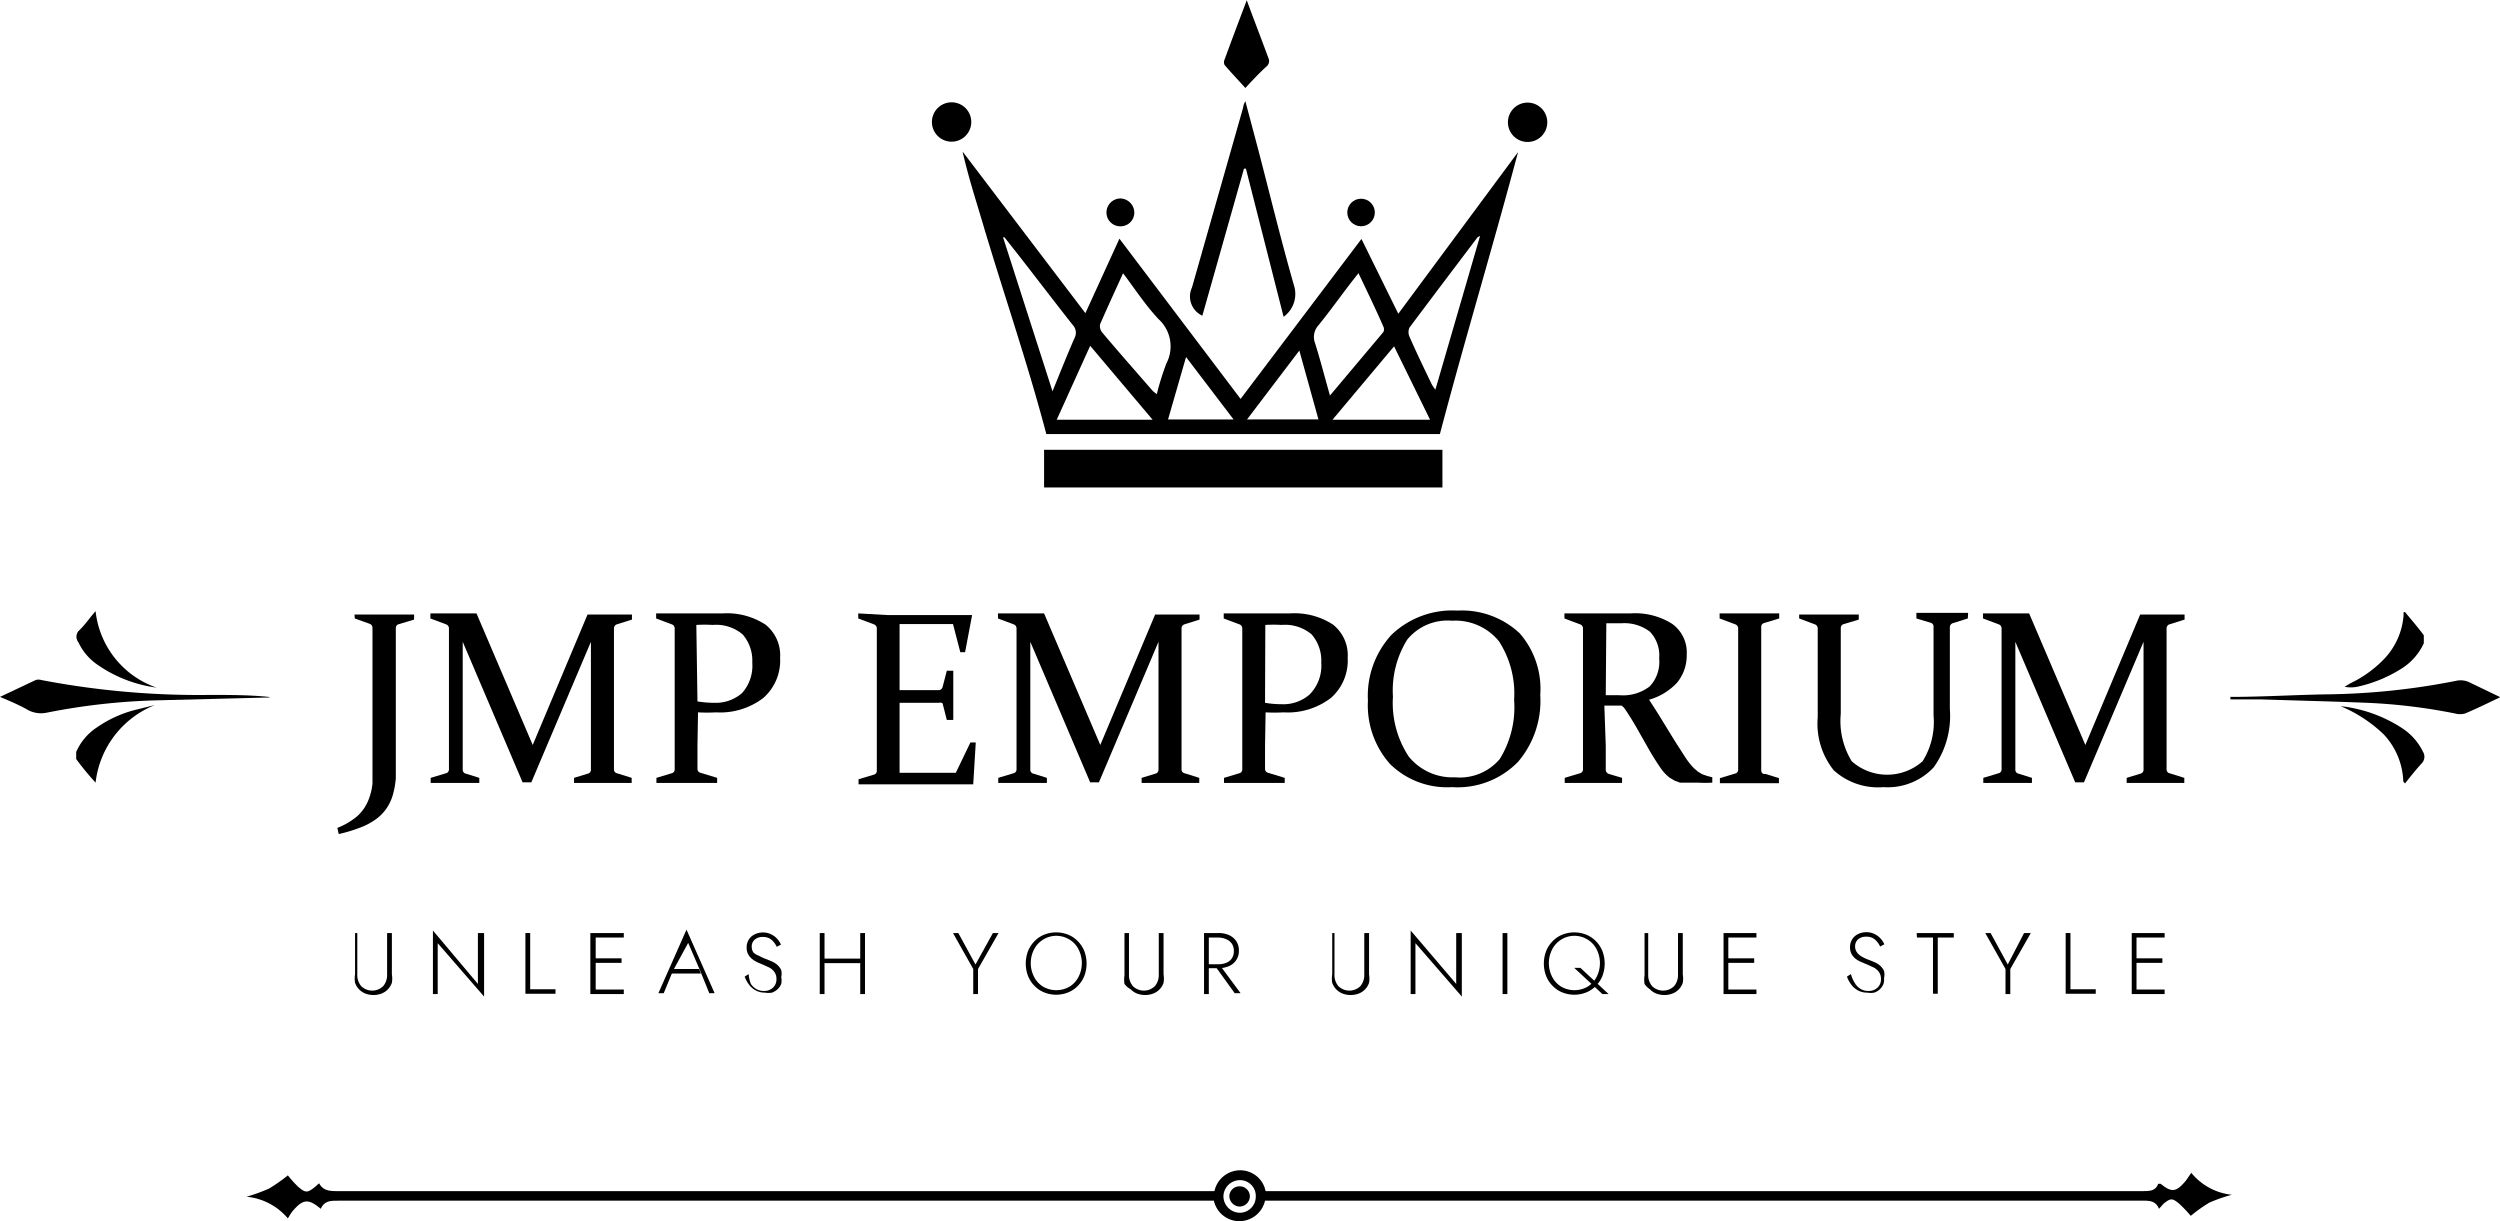<svg xmlns="http://www.w3.org/2000/svg" viewBox="0 0 88.93 43.45"><title>Asset 2JMPE2</title><g id="Layer_2" data-name="Layer 2"><g id="Layer_1-2" data-name="Layer 1"><path d="M51.22,15.44h-14c-.67-2.54-1.52-5-2.26-7.49-.25-.84-.52-1.68-.72-2.56l4.37,5.75,1.21-2.65,4.31,5.7,4.3-5.69,1.31,2.66L54,5.41C53.11,8.76,52.11,12.06,51.22,15.44ZM39.95,9.72c-.29.64-.56,1.22-.82,1.82a.36.36,0,0,0,.08.29c.59.7,1.19,1.38,1.79,2.07a1.06,1.06,0,0,0,.15.12,9.43,9.43,0,0,1,.34-1.09,1.31,1.31,0,0,0-.28-1.58C40.75,10.86,40.38,10.29,39.95,9.72Zm8.37,0L48.1,10c-.4.52-.78,1.05-1.19,1.56a.62.62,0,0,0-.13.65c.19.6.34,1.2.53,1.86l1.9-2.26a.22.22,0,0,0,0-.19C48.94,11,48.63,10.36,48.32,9.71ZM37.59,14.93H41L38.78,12.3Zm9.81,0h3.47l-1.28-2.61Zm5.25-6.54-.09.05c-.81,1.07-1.62,2.14-2.42,3.21a.39.39,0,0,0,0,.33c.25.57.52,1.13.79,1.69a1.44,1.44,0,0,0,.13.19ZM37.44,13.92c.28-.69.52-1.29.78-1.89a.4.4,0,0,0-.06-.47c-.64-.81-1.27-1.64-1.91-2.46l-.52-.66-.05,0Zm6.92,1H46.9l-.68-2.45Zm-2.81,0h2.33L42.19,12.7Z"/><path d="M51.31,16v1.34H37.14V16Z"/><path d="M44.25,6l-1.48,5.23a.75.75,0,0,1-.37-1l1.82-6.4s0-.09.08-.23c.17.64.32,1.2.47,1.77.42,1.61.81,3.22,1.27,4.82a1,1,0,0,1-.38,1.08L44.32,6Z"/><path d="M44.3,3.13c-.26-.29-.51-.55-.74-.82a.23.23,0,0,1,0-.19c.25-.68.5-1.35.79-2.11.28.76.54,1.43.79,2.11a.27.27,0,0,1-.06.22C44.8,2.59,44.56,2.85,44.3,3.13Z"/><path d="M54.34,5.05a.7.7,0,0,1-.7-.7.7.7,0,1,1,.7.7Z"/><path d="M34.55,4.35a.7.7,0,1,1-.72-.71A.7.7,0,0,1,34.55,4.35Z"/><path d="M39.84,8.05a.49.49,0,0,1-.48-.51.5.5,0,0,1,.51-.48.51.51,0,0,1,.48.51A.49.49,0,0,1,39.84,8.05Z"/><circle cx="48.42" cy="7.56" r="0.49" transform="translate(-0.02 0.1) rotate(-0.12)"/><path d="M12.61,21.86l1.06,0,1.06,0,0,.18-.53.16a.14.14,0,0,0-.12.13q0,.15,0,.33t0,.39v3.87q0,.42,0,.76a3.13,3.13,0,0,1-.11.61,1.68,1.68,0,0,1-.23.48,1.59,1.59,0,0,1-.38.38,2.43,2.43,0,0,1-.55.29,5.75,5.75,0,0,1-.76.23L12,29.45a2.54,2.54,0,0,0,.7-.41,1.53,1.53,0,0,0,.38-.52,2.1,2.1,0,0,0,.17-.65q0-.36,0-.82v-4q0-.22,0-.39t0-.32a.15.15,0,0,0-.1-.15L12.62,22Z"/><path d="M20.9,21.86l.73,0,.85,0,0,.18-.54.17a.15.15,0,0,0-.1.15q0,.28,0,.71v3.46q0,.5,0,.85a.14.14,0,0,0,.12.13l.51.16v.18H20.42l0-.18.49-.15a.14.14,0,0,0,.11-.15q0-.34,0-.84v-3.7l-2.12,5-.31,0-2.13-5v3.7q0,.5,0,.84a.14.14,0,0,0,.11.15l.48.15v.18H15.32l0-.18.53-.16a.14.14,0,0,0,.12-.13q0-.35,0-.85V23.07q0-.43,0-.71a.15.15,0,0,0-.1-.15L15.31,22v-.18l.87,0,.77,0,2,4.68Z"/><path d="M24.81,26.53q0,.26,0,.46t0,.37a.14.14,0,0,0,.11.13l.59.18v.18H23.35l0-.18.53-.16a.14.14,0,0,0,.12-.13q0-.17,0-.38t0-.47V23.07q0-.22,0-.39t0-.32a.15.15,0,0,0-.1-.15L23.34,22v-.18l1.08,0,.68,0,.6,0a2.5,2.5,0,0,1,1.53.4,1.39,1.39,0,0,1,.52,1.18,1.77,1.77,0,0,1-.6,1.43,2.53,2.53,0,0,1-1.68.51,5.72,5.72,0,0,1-.64,0Zm0-1.58a3.48,3.48,0,0,0,.59.05,1.42,1.42,0,0,0,1-.35,1.46,1.46,0,0,0,.36-1.08,1.42,1.42,0,0,0-.34-1,1.46,1.46,0,0,0-1.07-.34,4.94,4.94,0,0,0-.58,0Z"/><path d="M31.58,21.88h1l2,0,0,0-.25,1.32-.17,0-.26-1H32v2.35h1.38a.15.15,0,0,0,.15-.11l.15-.58h.23q0,.6,0,.88t0,.87l-.23,0-.15-.59A.14.14,0,0,0,33.4,25H32v1.55q0,.47,0,.94h2l.52-1.08.19,0-.09,1.49,0,0H30.54l0-.18.53-.16a.14.14,0,0,0,.12-.13q0-.17,0-.38t0-.47V23.07q0-.22,0-.39t0-.32a.15.15,0,0,0-.1-.15L30.53,22v-.18Z"/><path d="M41.09,21.86l.73,0,.85,0,0,.18-.54.17a.15.15,0,0,0-.1.15q0,.28,0,.71v3.46q0,.5,0,.85a.14.14,0,0,0,.12.13l.51.16v.18H40.61l0-.18.49-.15a.14.14,0,0,0,.11-.15q0-.34,0-.84v-3.7l-2.12,5-.31,0-2.13-5v3.7q0,.5,0,.84a.14.14,0,0,0,.11.15l.48.15v.18H35.51l0-.18.53-.16a.14.14,0,0,0,.12-.13q0-.35,0-.85V23.07q0-.43,0-.71a.15.15,0,0,0-.1-.15L35.5,22v-.18l.87,0,.77,0,2,4.68Z"/><path d="M45,26.53q0,.26,0,.46t0,.37a.14.14,0,0,0,.11.13l.59.18v.18H43.54l0-.18.53-.16a.14.14,0,0,0,.12-.13q0-.17,0-.38t0-.47V23.07q0-.22,0-.39t0-.32a.15.15,0,0,0-.1-.15L43.53,22v-.18l1.08,0,.68,0,.6,0a2.5,2.5,0,0,1,1.53.4,1.39,1.39,0,0,1,.52,1.18,1.77,1.77,0,0,1-.6,1.43,2.53,2.53,0,0,1-1.68.51,5.72,5.72,0,0,1-.64,0ZM45,25a3.48,3.48,0,0,0,.59.05,1.42,1.42,0,0,0,1-.35A1.46,1.46,0,0,0,47,23.57a1.42,1.42,0,0,0-.34-1,1.46,1.46,0,0,0-1.07-.34,4.94,4.94,0,0,0-.58,0Z"/><path d="M54.79,24.72A3.34,3.34,0,0,1,54,27.1a3,3,0,0,1-2.35.9,2.89,2.89,0,0,1-2.21-.83,3.14,3.14,0,0,1-.78-2.25,3.2,3.2,0,0,1,.84-2.34,3.12,3.12,0,0,1,2.34-.86,3,3,0,0,1,2.22.81A3,3,0,0,1,54.79,24.72Zm-5.24.06a3.47,3.47,0,0,0,.56,2.13,2,2,0,0,0,1.65.74A1.86,1.86,0,0,0,53.35,27a3.51,3.51,0,0,0,.51-2.11,3.42,3.42,0,0,0-.54-2.08,2,2,0,0,0-1.67-.73,1.85,1.85,0,0,0-1.59.67A3.42,3.42,0,0,0,49.55,24.78Z"/><path d="M57.12,26.53q0,.26,0,.46t0,.37a.16.16,0,0,0,.11.17l.47.14v.18H55.66l0-.18.53-.16a.14.14,0,0,0,.12-.13q0-.17,0-.38t0-.47V23.07q0-.22,0-.39t0-.32a.15.15,0,0,0-.1-.15L55.65,22v-.18l1.08,0H58a2.46,2.46,0,0,1,1.48.37A1.25,1.25,0,0,1,60,23.28a1.53,1.53,0,0,1-.34,1,2.15,2.15,0,0,1-1,.61q.27.41.5.79l.43.7.36.56a2.61,2.61,0,0,0,.3.38l.15.13.15.09.17.06.19.05v.19a4.28,4.28,0,0,1-.52,0H60l-.24,0-.19-.07-.17-.1a1.59,1.59,0,0,1-.35-.38q-.17-.25-.36-.57l-.38-.67q-.2-.36-.42-.7l-.11-.16a.39.39,0,0,0-.1-.09l-.13,0-.18,0h-.3Zm0-1.8h.48a1.57,1.57,0,0,0,1.08-.31,1.27,1.27,0,0,0,.34-1,1.22,1.22,0,0,0-.33-.95,1.5,1.5,0,0,0-1-.3h-.26l-.29,0Z"/><path d="M62.65,26.53q0,.26,0,.47t0,.38.15.15l.48.15v.18H61.18l0-.18.53-.16a.14.14,0,0,0,.12-.13q0-.17,0-.38t0-.47V23.07q0-.22,0-.39t0-.32a.15.15,0,0,0-.1-.15L61.17,22v-.18l1.06,0,1.06,0,0,.18-.53.16a.14.14,0,0,0-.11.13q0,.15,0,.33t0,.39Z"/><path d="M64,21.86l1.06,0,1.06,0,0,.18-.53.16a.14.14,0,0,0-.11.13q0,.15,0,.33t0,.39v2.34a2.74,2.74,0,0,0,.39,1.69,1.9,1.9,0,0,0,2.52,0,2.62,2.62,0,0,0,.39-1.63V23q0-.21,0-.39t0-.33a.14.14,0,0,0-.11-.13l-.5-.15v-.2l.93,0,.91,0L70,22l-.54.17a.15.15,0,0,0-.1.15q0,.14,0,.32t0,.39v2.19a3.15,3.15,0,0,1-.57,2.07A2.23,2.23,0,0,1,67,28a2.34,2.34,0,0,1-1.77-.6,2.65,2.65,0,0,1-.57-1.88V23.07q0-.22,0-.39t0-.32a.15.15,0,0,0-.1-.15L64,22Z"/><path d="M76.13,21.86l.73,0,.85,0,0,.18-.54.17a.15.15,0,0,0-.1.15q0,.28,0,.71v3.46q0,.5,0,.85a.14.14,0,0,0,.12.13l.51.16v.18H75.65l0-.18.49-.15a.14.14,0,0,0,.11-.15q0-.34,0-.84v-3.7l-2.12,5-.31,0-2.13-5v3.7q0,.5,0,.84a.14.14,0,0,0,.11.15l.48.15v.18H70.55l0-.18.53-.16a.14.14,0,0,0,.12-.13q0-.35,0-.85V23.07q0-.43,0-.71a.15.15,0,0,0-.1-.15L70.54,22v-.18l.87,0,.77,0,2,4.68Z"/><path d="M12.71,33.19v1.47a.61.61,0,0,0,.14.42.56.56,0,0,0,.78,0,.61.61,0,0,0,.14-.42V33.19h.17v1.47a.9.9,0,0,1,0,.3.64.64,0,0,1-.14.23.63.63,0,0,1-.22.15.82.82,0,0,1-.59,0,.63.63,0,0,1-.22-.15.64.64,0,0,1-.14-.23.91.91,0,0,1,0-.3V33.19Z"/><path d="M17.22,33.19v2.26l-1.65-1.9v1.81h-.17V33.1L17,35V33.19Z"/><path d="M18.86,33.19v2h.9v.16H18.69V33.19Z"/><path d="M21.19,33.19v2.17H21V33.19Zm-.08,0h1.08v.16H21.11Zm0,.9h1v.16h-1Zm0,1.11h1.08v.16H21.11Z"/><path d="M23.94,34.53l0,0-.33.8h-.19l1-2.26,1,2.26h-.19l-.32-.79,0,0-.43-1Zm-.07-.06h1l.06.16H23.81Z"/><path d="M26.71,35a.59.59,0,0,0,.19.18.51.51,0,0,0,.27.07.45.45,0,0,0,.33-.12.4.4,0,0,0,.12-.3.42.42,0,0,0-.07-.25.55.55,0,0,0-.18-.16l-.24-.11-.19-.08a1,1,0,0,1-.19-.12.56.56,0,0,1-.14-.17.49.49,0,0,1-.05-.24.5.5,0,0,1,.28-.46.66.66,0,0,1,.3-.07.64.64,0,0,1,.3.07.68.68,0,0,1,.21.16.78.78,0,0,1,.13.2l-.15.08a.69.69,0,0,0-.1-.16.54.54,0,0,0-.16-.14.48.48,0,0,0-.24-.05.41.41,0,0,0-.29.1.32.32,0,0,0-.1.24.36.36,0,0,0,.06.21A.54.54,0,0,0,27,34a1.71,1.71,0,0,0,.29.13l.19.08a.77.77,0,0,1,.18.12.59.59,0,0,1,.13.18.57.57,0,0,1,0,.25.59.59,0,0,1,0,.24.56.56,0,0,1-.13.19.59.59,0,0,1-.2.12.72.72,0,0,1-.25,0,.68.68,0,0,1-.33-.08.72.72,0,0,1-.24-.21,1.05,1.05,0,0,1-.15-.28l.14-.09A1.23,1.23,0,0,0,26.71,35Z"/><path d="M29.33,33.19v2.17h-.17V33.19Zm-.08.91h1.47v.16H29.24Zm1.52-.91v2.17H30.6V33.19Z"/><path d="M35.52,33.19l-.73,1.28v.89h-.17v-.89l-.72-1.28h.19l.61,1.12.62-1.12Z"/><path d="M36.57,33.83a1.07,1.07,0,0,1,.23-.35,1,1,0,0,1,.34-.23,1.15,1.15,0,0,1,.86,0,1,1,0,0,1,.34.23,1.07,1.07,0,0,1,.23.35,1.25,1.25,0,0,1,0,.89,1.07,1.07,0,0,1-.23.35,1,1,0,0,1-.34.23,1.14,1.14,0,0,1-.86,0,1,1,0,0,1-.34-.23,1.07,1.07,0,0,1-.23-.35,1.25,1.25,0,0,1,0-.89Zm.22.93a.87.87,0,0,0,.32.34.94.94,0,0,0,.93,0,.86.86,0,0,0,.32-.34,1.08,1.08,0,0,0,0-1,.86.86,0,0,0-.32-.34.89.89,0,0,0-1.25.34,1.07,1.07,0,0,0,0,1Z"/><path d="M40.16,33.19v1.47a.61.61,0,0,0,.14.42.56.56,0,0,0,.78,0,.61.61,0,0,0,.14-.42V33.19h.17v1.47a.91.91,0,0,1,0,.3.62.62,0,0,1-.36.38.82.82,0,0,1-.59,0,.63.63,0,0,1-.22-.15A.64.64,0,0,1,40,35a.91.91,0,0,1,0-.3V33.19Z"/><path d="M43,33.19v2.17h-.17V33.19Zm-.08,0h.41a.91.91,0,0,1,.38.07.62.62,0,0,1,.26.21.59.59,0,0,1,.1.34.58.58,0,0,1-.36.56.93.93,0,0,1-.38.07h-.41V34.3h.41a.75.75,0,0,0,.29-.05.44.44,0,0,0,.2-.16.46.46,0,0,0,.07-.26.45.45,0,0,0-.07-.26.46.46,0,0,0-.2-.16.72.72,0,0,0-.29-.06h-.41Zm.47,1.14.74,1h-.21l-.72-1Z"/><path d="M47.47,33.19v1.47a.61.61,0,0,0,.14.42.56.56,0,0,0,.78,0,.61.61,0,0,0,.14-.42V33.19h.17v1.47a.91.91,0,0,1,0,.3.62.62,0,0,1-.36.38.82.82,0,0,1-.59,0,.63.63,0,0,1-.22-.15.64.64,0,0,1-.14-.23.91.91,0,0,1,0-.3V33.19Z"/><path d="M52,33.19v2.26l-1.65-1.9v1.81h-.17V33.1L51.8,35V33.19Z"/><path d="M53.62,33.19v2.17h-.17V33.19Z"/><path d="M55,33.83a1.07,1.07,0,0,1,.23-.35,1,1,0,0,1,.34-.23,1.15,1.15,0,0,1,.86,0,1,1,0,0,1,.34.23,1.07,1.07,0,0,1,.23.35,1.25,1.25,0,0,1,0,.89,1.07,1.07,0,0,1-.23.35,1,1,0,0,1-.34.23,1.14,1.14,0,0,1-.86,0,1,1,0,0,1-.34-.23,1.07,1.07,0,0,1-.23-.35,1.25,1.25,0,0,1,0-.89Zm.22.93a.87.87,0,0,0,.32.34.94.94,0,0,0,.93,0,.86.86,0,0,0,.32-.34,1.08,1.08,0,0,0,0-1,.86.86,0,0,0-.32-.34.89.89,0,0,0-1.25.34,1.07,1.07,0,0,0,0,1Zm1-.33,1,.93H57l-1-.93Z"/><path d="M58.63,33.19v1.47a.61.61,0,0,0,.14.42.56.56,0,0,0,.78,0,.61.61,0,0,0,.14-.42V33.19h.17v1.47a.91.91,0,0,1,0,.3.62.62,0,0,1-.36.38.82.82,0,0,1-.59,0,.63.63,0,0,1-.22-.15A.64.64,0,0,1,58.5,35a.91.91,0,0,1,0-.3V33.19Z"/><path d="M61.48,33.19v2.17h-.17V33.19Zm-.08,0h1.08v.16H61.4Zm0,.9h1v.16h-1Zm0,1.11h1.08v.16H61.4Z"/><path d="M66,35a.59.59,0,0,0,.19.18.51.51,0,0,0,.27.07.45.45,0,0,0,.33-.12.4.4,0,0,0,.12-.3.42.42,0,0,0-.07-.25.55.55,0,0,0-.18-.16l-.24-.11-.19-.08A1,1,0,0,1,66,34.1a.56.56,0,0,1-.14-.17.49.49,0,0,1-.05-.24.5.5,0,0,1,.28-.46.66.66,0,0,1,.3-.07.64.64,0,0,1,.3.07.68.68,0,0,1,.21.16.78.78,0,0,1,.13.2l-.15.08a.69.69,0,0,0-.1-.16.54.54,0,0,0-.16-.14.48.48,0,0,0-.24-.05.41.41,0,0,0-.29.1.32.32,0,0,0-.1.24.36.36,0,0,0,.06.21.54.54,0,0,0,.18.16,1.7,1.7,0,0,0,.29.13l.19.08a.77.77,0,0,1,.18.12.59.59,0,0,1,.13.18.57.57,0,0,1,0,.25A.59.59,0,0,1,67,35a.57.57,0,0,1-.13.19.59.59,0,0,1-.2.12.72.72,0,0,1-.25,0,.68.68,0,0,1-.33-.08.72.72,0,0,1-.24-.21,1.05,1.05,0,0,1-.15-.28l.14-.09A1.23,1.23,0,0,0,66,35Z"/><path d="M68.18,33.19H69.5v.16h-.57v2h-.17v-2h-.57Z"/><path d="M72.24,33.19l-.73,1.28v.89h-.17v-.89l-.72-1.28h.19l.61,1.12L72,33.19Z"/><path d="M73.65,33.19v2h.9v.16H73.48V33.19Z"/><path d="M76,33.19v2.17h-.17V33.19Zm-.08,0H77v.16H75.9Zm0,.9h1v.16h-1Zm0,1.11H77v.16H75.9Z"/><path d="M9.61,24.81l-3.94.1a23,23,0,0,0-4,.44A1,1,0,0,1,1,25.26c-.29-.17-.6-.3-1-.47l1.27-.6a.34.34,0,0,1,.2,0,29.77,29.77,0,0,0,6,.53c.7,0,1.4,0,2.09.07Z"/><path d="M79.34,24.79c1.13,0,2.25-.07,3.38-.09a25,25,0,0,0,4.64-.48.73.73,0,0,1,.52.07l1.06.51c-.46.22-.85.41-1.25.58a.68.68,0,0,1-.36,0A20.26,20.26,0,0,0,84.2,25c-1.25-.05-2.5-.08-3.75-.12H79.34Z"/><path d="M85.49,27.8a2.57,2.57,0,0,0-.7-1.68,5,5,0,0,0-1.53-1,5,5,0,0,1,2.2.79,2.11,2.11,0,0,1,.73.83.34.34,0,0,1-.06.43c-.2.22-.39.46-.58.7Z"/><path d="M85.55,21.77c.22.27.46.54.67.83,0,.06,0,.2,0,.28a2.09,2.09,0,0,1-.82.92,4.86,4.86,0,0,1-1.55.63,1.2,1.2,0,0,1-.45,0l.2-.12a4.15,4.15,0,0,0,1.15-.81,2.52,2.52,0,0,0,.75-1.62.64.64,0,0,1,0-.1Z"/><path d="M3.4,21.74a3.25,3.25,0,0,0,2.17,2.72s0,0,0,0a4.77,4.77,0,0,1-2.11-.82,2,2,0,0,1-.67-.79.32.32,0,0,1,0-.4C3,22.26,3.17,22,3.4,21.74Z"/><path d="M5.51,25.08A3.38,3.38,0,0,0,3.4,27.84,9.89,9.89,0,0,1,2.71,27c0-.05,0-.17,0-.25a2,2,0,0,1,.73-.87,4.22,4.22,0,0,1,1.38-.63Z"/><path d="M11.41,43c-.44-.37-.63-.35-1,.08-.06.07-.1.15-.17.26a2.2,2.2,0,0,0-1.47-.77,6.29,6.29,0,0,0,.8-.29,5.8,5.8,0,0,0,.67-.47,4.06,4.06,0,0,0,.35.39c.28.25.35.24.64,0l.12-.11c.16.3.44.28.73.28H43.2a.94.94,0,0,1,.89-.74.92.92,0,0,1,.93.74H76.22c.24,0,.46,0,.55-.26l.09,0c.38.31.54.3.86-.07.08-.09.14-.2.23-.32a2.14,2.14,0,0,0,1.44.78,5.88,5.88,0,0,0-.8.28,5.44,5.44,0,0,0-.66.47,4.76,4.76,0,0,0-.41-.43c-.25-.21-.31-.2-.56,0L76.8,43c-.11-.27-.31-.29-.56-.29H45a.94.94,0,0,1-.92.73.93.93,0,0,1-.9-.73H12.09C11.83,42.72,11.56,42.67,11.41,43Zm33.26-.43a.56.56,0,0,0-.55-.59.59.59,0,0,0-.6.56.59.59,0,0,0,.57.6A.57.57,0,0,0,44.67,42.57Z"/><path d="M44.46,42.56a.37.37,0,0,1-.37.36.38.38,0,0,1-.36-.37.36.36,0,0,1,.37-.35A.36.36,0,0,1,44.46,42.56Z"/></g></g></svg>